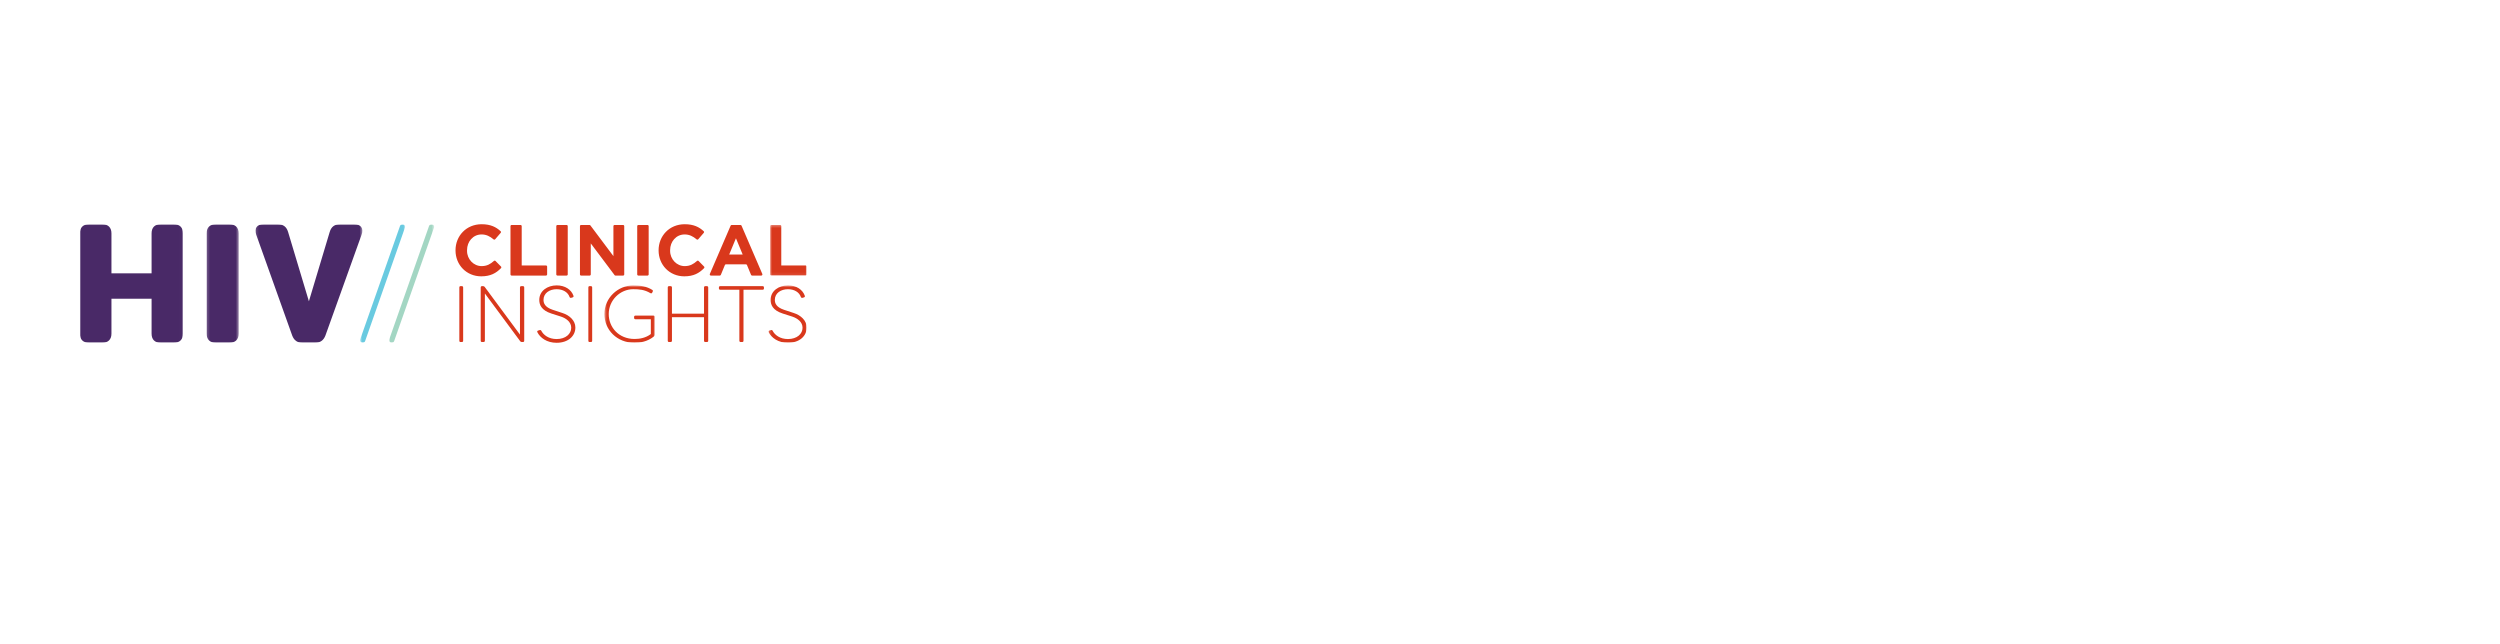<svg width="970" height="250" viewBox="0 0 970 250" fill="none" xmlns="http://www.w3.org/2000/svg">
<g clip-path="url(#clip0_10187_1370)">
<path fill-rule="evenodd" clip-rule="evenodd" d="M176.74 97.109C176.74 91.552 180.908 87 186.882 87C190.343 87 192.494 88.094 194.243 89.718C194.418 89.881 194.427 90.158 194.272 90.339L192.12 92.834C191.959 93.02 191.679 93.034 191.493 92.874C190.099 91.683 188.655 90.965 186.855 90.965C183.575 90.965 181.213 93.701 181.213 97.052V97.363C181.213 100.565 183.759 103.285 186.945 103.25C188.962 103.228 190.267 102.458 191.652 101.244C191.83 101.088 192.097 101.092 192.263 101.261L194.383 103.414C194.554 103.587 194.557 103.871 194.387 104.044C192.463 106.009 190.278 107.217 186.716 107.217C180.991 107.217 176.74 102.778 176.74 97.164V97.109Z" fill="#D9381C"/>
<path fill-rule="evenodd" clip-rule="evenodd" d="M198.52 87.293H201.969C202.218 87.293 202.421 87.494 202.421 87.742V102.999H211.834C212.083 102.999 212.286 103.199 212.286 103.448V106.475C212.286 106.723 212.083 106.924 211.834 106.924H206.685H198.52C198.27 106.924 198.067 106.723 198.067 106.475V87.742C198.067 87.494 198.27 87.293 198.52 87.293Z" fill="#D9381C"/>
<path fill-rule="evenodd" clip-rule="evenodd" d="M216.302 87.293H219.822C220.077 87.293 220.284 87.494 220.284 87.742V106.475C220.284 106.723 220.077 106.924 219.822 106.924H216.302C216.047 106.924 215.84 106.723 215.84 106.475V87.742C215.84 87.494 216.047 87.293 216.302 87.293Z" fill="#D9381C"/>
<path fill-rule="evenodd" clip-rule="evenodd" d="M225.465 87.293H228.727C228.865 87.293 228.995 87.359 229.079 87.47L238.006 99.38V87.742C238.006 87.494 238.204 87.293 238.448 87.293H241.762C242.006 87.293 242.204 87.494 242.204 87.742V106.475C242.204 106.723 242.006 106.924 241.762 106.924H238.804C238.667 106.924 238.537 106.859 238.453 106.747L229.223 94.445V106.475C229.223 106.723 229.025 106.924 228.781 106.924H225.465C225.221 106.924 225.023 106.723 225.023 106.475V87.742C225.023 87.494 225.221 87.293 225.465 87.293Z" fill="#D9381C"/>
<path fill-rule="evenodd" clip-rule="evenodd" d="M247.701 87.293H251.222C251.476 87.293 251.683 87.494 251.683 87.742V106.475C251.683 106.723 251.476 106.924 251.222 106.924H247.701C247.447 106.924 247.24 106.723 247.24 106.475V87.742C247.24 87.494 247.447 87.293 247.701 87.293Z" fill="#D9381C"/>
<path fill-rule="evenodd" clip-rule="evenodd" d="M255.534 97.164V97.109C255.534 91.552 259.702 87 265.676 87C269.137 87 271.288 88.094 273.037 89.718C273.212 89.881 273.222 90.158 273.066 90.339L270.913 92.834C270.753 93.02 270.473 93.034 270.287 92.874C268.893 91.683 267.449 90.965 265.648 90.965C262.369 90.965 260.007 93.701 260.007 97.052V97.363C260.007 100.565 262.553 103.285 265.739 103.25C267.756 103.228 269.061 102.458 270.446 101.244C270.624 101.088 270.891 101.092 271.057 101.261L273.177 103.414C273.348 103.587 273.351 103.871 273.181 104.044C271.257 106.009 269.072 107.217 265.51 107.217C259.785 107.217 255.534 102.778 255.534 97.164Z" fill="#D9381C"/>
<path fill-rule="evenodd" clip-rule="evenodd" d="M288.162 98.766L285.543 92.445L282.924 98.766H288.162ZM283.897 87.293H287.302C287.482 87.293 287.645 87.4 287.716 87.564L295.783 106.303C295.91 106.597 295.692 106.924 295.368 106.924H291.817C291.634 106.924 291.469 106.814 291.4 106.646L289.826 102.829C289.756 102.662 289.592 102.552 289.409 102.552H281.677C281.494 102.552 281.329 102.662 281.26 102.829L279.687 106.646C279.617 106.814 279.452 106.924 279.269 106.924H275.831C275.509 106.924 275.291 106.597 275.417 106.303L283.482 87.564C283.554 87.4 283.717 87.293 283.897 87.293Z" fill="#D9381C"/>
<mask id="mask0_10187_1370" style="mask-type:luminance" maskUnits="userSpaceOnUse" x="298" y="87" width="15" height="20">
<path d="M298.782 87.293H313V106.924H298.782V87.293Z" fill="white"/>
</mask>
<g mask="url(#mask0_10187_1370)">
<path fill-rule="evenodd" clip-rule="evenodd" d="M299.234 87.293H302.683C302.933 87.293 303.136 87.494 303.136 87.742V102.999H312.549C312.798 102.999 313.001 103.199 313.001 103.448V106.475C313.001 106.723 312.798 106.924 312.549 106.924H299.234C298.984 106.924 298.782 106.723 298.782 106.475V87.742C298.782 87.494 298.984 87.293 299.234 87.293Z" fill="#D9381C"/>
</g>
<mask id="mask1_10187_1370" style="mask-type:luminance" maskUnits="userSpaceOnUse" x="31" y="87" width="40" height="46">
<path d="M31 87H70.99V133H31V87Z" fill="white"/>
</mask>
<g mask="url(#mask1_10187_1370)">
<path fill-rule="evenodd" clip-rule="evenodd" d="M31 129.451V90.55C31 88.249 32.264 87 34.593 87H39.651C41.913 87 43.244 88.249 43.244 90.55V106.058H58.814V90.55C58.814 88.249 60.078 87 62.407 87H67.397C69.725 87 70.99 88.249 70.99 90.55V129.451C70.99 131.752 69.725 133 67.397 133H62.407C60.078 133 58.814 131.752 58.814 129.451V115.916H43.244V129.451C43.244 131.752 41.913 133 39.651 133H34.593C32.264 133 31 131.752 31 129.451Z" fill="#492967"/>
</g>
<mask id="mask2_10187_1370" style="mask-type:luminance" maskUnits="userSpaceOnUse" x="80" y="87" width="13" height="46">
<path d="M80.172 87H92.614V133H80.172V87Z" fill="white"/>
</mask>
<g mask="url(#mask2_10187_1370)">
<path fill-rule="evenodd" clip-rule="evenodd" d="M80.172 129.451V90.55C80.172 88.249 81.457 87 83.823 87H88.962C91.261 87 92.614 88.249 92.614 90.55V129.451C92.614 131.752 91.261 133 88.962 133H83.823C81.457 133 80.172 131.752 80.172 129.451Z" fill="#492967"/>
</g>
<mask id="mask3_10187_1370" style="mask-type:luminance" maskUnits="userSpaceOnUse" x="99" y="87" width="42" height="46">
<path d="M99.13 87H140.601V133H99.13V87Z" fill="white"/>
</mask>
<g mask="url(#mask3_10187_1370)">
<path fill-rule="evenodd" clip-rule="evenodd" d="M99.416 91.076C98.556 88.643 99.679 87 102.259 87H107.748C109.865 87 111.188 87.986 111.783 90.023L119.852 116.899L127.921 90.023C128.516 87.986 129.839 87 131.956 87H137.445C140.025 87 141.214 88.643 140.289 91.076L126.267 130.175C125.54 132.079 124.218 133 122.233 133H117.405C115.355 133 114.098 132.079 113.371 130.175L99.416 91.076Z" fill="#492967"/>
</g>
<mask id="mask4_10187_1370" style="mask-type:luminance" maskUnits="userSpaceOnUse" x="150" y="87" width="19" height="46">
<path d="M150.968 87H168.445V133H150.968V87Z" fill="white"/>
</mask>
<g mask="url(#mask4_10187_1370)">
<path fill-rule="evenodd" clip-rule="evenodd" d="M151.983 133C151.872 133 151.76 132.982 151.649 132.944C151.12 132.761 150.841 132.186 151.025 131.662L166.471 87.677C166.656 87.151 167.236 86.873 167.764 87.057C168.293 87.24 168.572 87.814 168.389 88.339L152.942 132.324C152.795 132.739 152.403 133 151.983 133Z" fill="#A3D6C3"/>
</g>
<mask id="mask5_10187_1370" style="mask-type:luminance" maskUnits="userSpaceOnUse" x="139" y="87" width="19" height="46">
<path d="M139.712 87H157.189V133H139.712V87Z" fill="white"/>
</mask>
<g mask="url(#mask5_10187_1370)">
<path fill-rule="evenodd" clip-rule="evenodd" d="M140.716 133C140.604 133 140.492 132.982 140.382 132.944C139.852 132.761 139.573 132.186 139.758 131.662L155.204 87.677C155.388 87.151 155.969 86.873 156.496 87.057C157.026 87.24 157.305 87.814 157.121 88.339L141.674 132.324C141.528 132.739 141.136 133 140.716 133Z" fill="#69CAE0"/>
</g>
<path fill-rule="evenodd" clip-rule="evenodd" d="M178.221 132.181V111.552C178.221 111.211 178.392 111.025 178.676 111.025H179.218C179.503 111.025 179.702 111.211 179.702 111.552V132.181C179.702 132.521 179.532 132.707 179.218 132.707H178.676C178.392 132.707 178.221 132.521 178.221 132.181Z" fill="#D9381C"/>
<path fill-rule="evenodd" clip-rule="evenodd" d="M186.515 132.181V111.552C186.515 111.211 186.702 111.025 187.013 111.025H187.418C187.698 111.025 187.917 111.119 188.072 111.336L201.748 129.826V111.552C201.748 111.211 201.935 111.025 202.277 111.025H202.9C203.211 111.025 203.399 111.211 203.399 111.552V132.181C203.399 132.521 203.211 132.707 202.9 132.707H202.464C202.214 132.707 201.997 132.614 201.841 132.398L188.135 113.875V132.181C188.135 132.491 187.948 132.707 187.605 132.707H187.013C186.702 132.707 186.515 132.521 186.515 132.181Z" fill="#D9381C"/>
<path fill-rule="evenodd" clip-rule="evenodd" d="M208.806 128.25L209.425 128.065C209.704 128.004 209.922 128.097 210.045 128.374C210.882 129.978 212.896 131.55 215.964 131.55C219.527 131.55 221.634 129.515 221.634 127.171C221.634 124.889 219.621 123.501 217.7 122.853L213.95 121.651C209.983 120.386 209.239 118.166 209.239 116.377C209.239 112.86 212.4 110.732 215.995 110.732C219.249 110.732 221.665 112.367 222.502 114.742C222.626 115.081 222.471 115.297 222.162 115.39L221.665 115.544C221.356 115.636 221.139 115.544 220.984 115.235C220.364 113.385 218.443 112.212 215.964 112.212C213.236 112.212 210.882 113.724 210.882 116.346C210.882 117.642 211.409 119.183 214.445 120.201L218.195 121.435C220.953 122.298 223.246 124.364 223.246 127.079C223.246 130.379 220.457 133 215.964 133C212.152 133 209.58 131.057 208.496 128.898C208.341 128.559 208.496 128.343 208.806 128.25Z" fill="#D9381C"/>
<path fill-rule="evenodd" clip-rule="evenodd" d="M228.281 132.181V111.552C228.281 111.211 228.452 111.025 228.737 111.025H229.278C229.564 111.025 229.763 111.211 229.763 111.552V132.181C229.763 132.521 229.592 132.707 229.278 132.707H228.737C228.452 132.707 228.281 132.521 228.281 132.181Z" fill="#D9381C"/>
<mask id="mask6_10187_1370" style="mask-type:luminance" maskUnits="userSpaceOnUse" x="234" y="110" width="21" height="23">
<path d="M234.502 110.732H254.053V133H234.502V110.732Z" fill="white"/>
</mask>
<g mask="url(#mask6_10187_1370)">
<path fill-rule="evenodd" clip-rule="evenodd" d="M234.502 121.867C234.502 115.576 239.78 110.733 245.683 110.733C248.432 110.733 250.867 111.103 253.054 112.46C253.335 112.645 253.398 112.861 253.241 113.17L253.054 113.54C252.897 113.849 252.648 113.91 252.335 113.725C250.056 112.368 247.963 112.213 245.683 112.213C240.686 112.213 236.189 116.378 236.189 121.867C236.189 126.986 240.062 131.52 246.214 131.52C248.213 131.52 250.555 131.119 252.523 129.608V123.872H246.557C246.245 123.872 246.027 123.656 246.027 123.348V122.977C246.027 122.669 246.214 122.453 246.557 122.453H253.522C253.866 122.453 254.053 122.638 254.053 122.977V129.885C254.053 130.133 253.96 130.348 253.615 130.626C251.117 132.6 248.276 133.001 246.151 133.001C239.343 133.001 234.502 127.943 234.502 121.867Z" fill="#D9381C"/>
</g>
<path fill-rule="evenodd" clip-rule="evenodd" d="M259.088 132.181V111.552C259.088 111.211 259.276 111.025 259.59 111.025H260.186C260.499 111.025 260.718 111.211 260.718 111.552V121.711H273.158V111.552C273.158 111.242 273.346 111.025 273.659 111.025H274.286C274.569 111.025 274.788 111.211 274.788 111.552V132.181C274.788 132.521 274.599 132.707 274.286 132.707H273.659C273.346 132.707 273.158 132.521 273.158 132.181V123.074H260.718V132.181C260.718 132.491 260.53 132.707 260.186 132.707H259.59C259.276 132.707 259.088 132.521 259.088 132.181Z" fill="#D9381C"/>
<path fill-rule="evenodd" clip-rule="evenodd" d="M296.412 111.552V111.892C296.412 112.234 296.227 112.419 295.917 112.419H288.476V132.181C288.476 132.521 288.291 132.707 287.983 132.707H287.396C287.087 132.707 286.871 132.521 286.871 132.181V112.419H279.46C279.151 112.419 278.935 112.234 278.935 111.892V111.552C278.935 111.211 279.12 111.025 279.46 111.025H295.917C296.227 111.025 296.412 111.211 296.412 111.552Z" fill="#D9381C"/>
<mask id="mask7_10187_1370" style="mask-type:luminance" maskUnits="userSpaceOnUse" x="298" y="110" width="15" height="23">
<path d="M298.189 110.732H313V133H298.189V110.732Z" fill="white"/>
</mask>
<g mask="url(#mask7_10187_1370)">
<path fill-rule="evenodd" clip-rule="evenodd" d="M298.25 128.899C298.095 128.56 298.25 128.344 298.559 128.251L299.179 128.066C299.458 128.005 299.675 128.098 299.799 128.375C300.636 129.979 302.65 131.551 305.718 131.551C309.281 131.551 311.388 129.516 311.388 127.172C311.388 124.89 309.375 123.502 307.454 122.854L303.704 121.652C299.737 120.387 298.993 118.167 298.993 116.378C298.993 112.861 302.154 110.733 305.749 110.733C309.002 110.733 311.42 112.368 312.257 114.743C312.38 115.082 312.225 115.298 311.916 115.39L311.42 115.545C311.11 115.637 310.893 115.545 310.738 115.236C310.118 113.385 308.197 112.213 305.718 112.213C302.99 112.213 300.636 113.725 300.636 116.347C300.636 117.642 301.163 119.184 304.199 120.202L307.949 121.436C310.707 122.299 313 124.365 313 127.08C313 130.38 310.211 133.001 305.718 133.001C301.906 133.001 299.335 131.058 298.25 128.899Z" fill="#D9381C"/>
</g>
</g>
<defs>
<clipPath id="clip0_10187_1370">
<rect width="282" height="46" fill="white" transform="translate(31 87)"/>
</clipPath>
</defs>
</svg>
